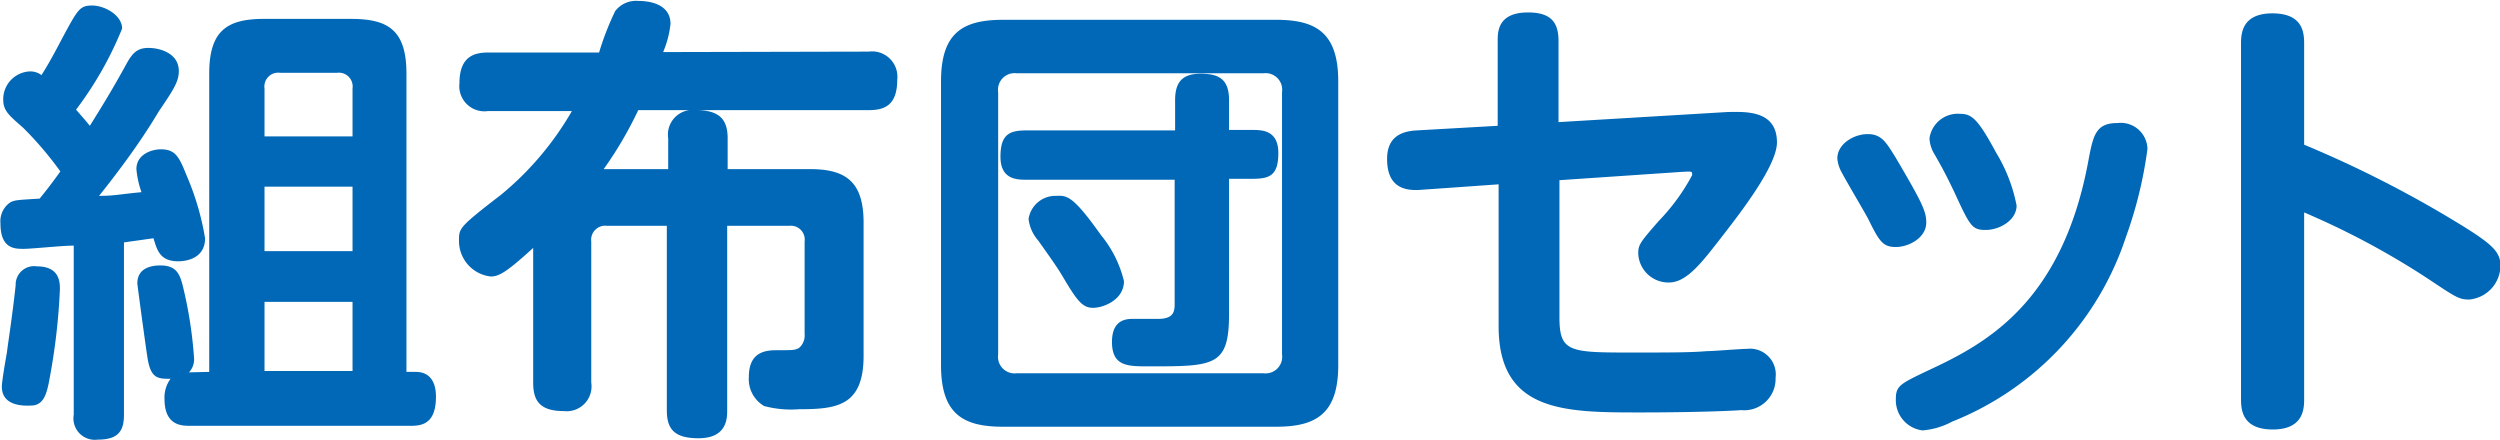 <svg xmlns="http://www.w3.org/2000/svg" viewBox="0 0 108.5 19.1"><defs><style>.cls-1{fill:#0068b7;}</style></defs><g id="レイヤー_2" data-name="レイヤー 2"><g id="レイヤー_1-2" data-name="レイヤー 1"><path class="cls-1" d="M3.2,10.66c-.52,0-1.8.14-2.18.14s-1,0-1-1.1a1,1,0,0,1,.4-.9c.2-.12.32-.12,1.3-.18.28-.34.6-.76.9-1.18A15.23,15.23,0,0,0,1,5.54C.38,5,.14,4.8.14,4.32A1.21,1.21,0,0,1,1.28,3.1a.8.8,0,0,1,.52.16c.2-.32.4-.64.9-1.6C3.38.4,3.46.24,4,.24s1.3.42,1.3,1a15.4,15.4,0,0,1-2,3.52c.28.32.32.36.6.7.42-.68.88-1.4,1.54-2.6.28-.52.48-.78,1-.78s1.32.24,1.32,1c0,.42-.16.72-.86,1.74C6.14,6.1,5.24,7.32,4.3,8.5c.68,0,.8-.06,1.84-.16a4.1,4.1,0,0,1-.22-1c0-.64.66-.86,1.06-.86.64,0,.8.34,1.12,1.14a11.64,11.64,0,0,1,.8,2.72c0,1-1.06,1-1.16,1-.8,0-.92-.48-1.08-1l-1.28.18V18c0,.72-.26,1.08-1.14,1.08A.93.93,0,0,1,3.2,18ZM.08,16.78c0-.24.18-1.26.22-1.48.06-.5.22-1.46.38-2.92a.8.8,0,0,1,.92-.82c1,0,1,.7,1,1a27.46,27.46,0,0,1-.5,4.14c-.08.34-.2.9-.74.9C1,17.62.08,17.62.08,16.78Zm9-.64V3.2c0-1.86.76-2.38,2.38-2.38h3.78c1.62,0,2.4.5,2.4,2.38V16.14h.4c.88,0,.88.88.88,1.08,0,1.2-.64,1.26-1.1,1.26H8.24c-.34,0-1.1,0-1.1-1.16a1.37,1.37,0,0,1,.26-.88c-.54,0-.86,0-1-.92-.06-.36-.44-3.16-.44-3.22,0-.7.66-.78,1-.78.72,0,.86.4,1,1a18.31,18.31,0,0,1,.46,3,.81.81,0,0,1-.22.64ZM15.3,5.92V3.84a.6.6,0,0,0-.68-.68H12.16a.6.6,0,0,0-.68.68V5.92Zm0,2.18H11.48v2.8H15.3Zm0,5H11.48v3H15.3Z"/><path class="cls-1" d="M37.7,2.24a1.1,1.1,0,0,1,1.24,1.22c0,1.12-.56,1.32-1.24,1.32h-10A16.71,16.71,0,0,1,26.2,7.34H29V6a1.07,1.07,0,0,1,1.2-1.22c1,0,1.38.38,1.38,1.22V7.34h3.58c1.54,0,2.32.54,2.32,2.32v5.78c0,2.18-1.16,2.32-2.8,2.32a4.47,4.47,0,0,1-1.52-.14,1.35,1.35,0,0,1-.66-1.26c0-1,.6-1.16,1.18-1.16.74,0,.82,0,1-.1a.72.72,0,0,0,.24-.62v-4a.6.6,0,0,0-.66-.68H31.56v8c0,.34,0,1.22-1.24,1.22-1.06,0-1.38-.4-1.38-1.22v-8h-2.6a.61.61,0,0,0-.68.68V16.6a1.08,1.08,0,0,1-1.2,1.24c-1.08,0-1.32-.5-1.32-1.24V10.76C22,11.8,21.66,12,21.3,12a1.55,1.55,0,0,1-1.38-1.56c0-.54,0-.58,1.84-2a13.25,13.25,0,0,0,3.06-3.62H21.18a1.09,1.09,0,0,1-1.24-1.2c0-1.14.6-1.34,1.24-1.34H26a12.14,12.14,0,0,1,.7-1.8,1.14,1.14,0,0,1,1-.44c.18,0,1.4,0,1.4,1a4.31,4.31,0,0,1-.32,1.22Z"/><path class="cls-1" d="M58.08,15.84c0,2.06-.9,2.68-2.68,2.68H43.52c-1.78,0-2.68-.6-2.68-2.68V3.54c0-2.06.88-2.68,2.68-2.68H55.4c1.78,0,2.68.62,2.68,2.68ZM55.64,4a.72.72,0,0,0-.8-.82H44.12a.72.72,0,0,0-.8.82V15.38a.72.72,0,0,0,.8.82H54.84a.72.72,0,0,0,.8-.82Zm-2.3,9.64c0,2.26-.64,2.26-3.48,2.26-.92,0-1.6,0-1.6-1.06s.74-1,1-1l1,0c.64,0,.72-.28.72-.64V7.8H44.56c-.42,0-1.14,0-1.14-1s.42-1.14,1.14-1.14H51V4.34c0-.8.34-1.14,1.1-1.14s1.24.2,1.24,1.14v1.3h1c.42,0,1.14,0,1.14,1s-.4,1.12-1.14,1.12h-1ZM47.78,10.2a5,5,0,0,1,1,2c0,.82-.9,1.16-1.34,1.16s-.68-.28-1.26-1.26c-.28-.48-.5-.78-1.12-1.66a1.7,1.7,0,0,1-.42-.94,1.18,1.18,0,0,1,1.2-1C46.3,8.48,46.56,8.48,47.78,10.2Z"/><path class="cls-1" d="M67.68,13.76c0,1.52.42,1.54,3.12,1.54,1.68,0,2.54,0,3.28-.06.28,0,1.48-.1,1.74-.1a1.12,1.12,0,0,1,1.24,1.26,1.36,1.36,0,0,1-1.48,1.4c-.92.06-2.66.1-4.38.1-3.28,0-6.16,0-6.16-3.74V8l-3.4.24C60.8,8.3,60.2,8,60.2,6.9c0-.9.54-1.2,1.28-1.24L65,5.46V1.78c0-.4,0-1.24,1.32-1.24,1,0,1.32.44,1.32,1.24V5.3L75,4.86c.68,0,2.12-.12,2.12,1.32,0,1-1.54,3-2.38,4.08s-1.52,2-2.3,2A1.31,1.31,0,0,1,71.1,11c0-.38.08-.48.88-1.4a8.78,8.78,0,0,0,1.46-2c0-.18,0-.16-.46-.14l-5.3.36Z"/><path class="cls-1" d="M81.06,5.82c.6,0,.8.36,1.2,1,1.18,2,1.34,2.36,1.34,2.84,0,.66-.76,1.06-1.32,1.06s-.72-.24-1.2-1.22c-.18-.34-1-1.72-1.14-2a1.5,1.5,0,0,1-.2-.62C79.74,6.24,80.46,5.82,81.06,5.82Zm11.2,4.48a13,13,0,0,1-7.54,8,3.28,3.28,0,0,1-1.28.38,1.32,1.32,0,0,1-1.16-1.36c0-.58.18-.66,1.44-1.26,2.4-1.12,5.74-2.86,6.9-9,.22-1.18.32-1.72,1.28-1.72a1.16,1.16,0,0,1,1.3,1.12A18.23,18.23,0,0,1,92.26,10.3Zm-7.2-5.36c.52,0,.78.22,1.58,1.7a6.93,6.93,0,0,1,.88,2.28c0,.64-.74,1.06-1.34,1.06S85.5,9.82,84.8,8.3c-.32-.66-.46-.94-.84-1.6A1.43,1.43,0,0,1,83.74,6,1.24,1.24,0,0,1,85.06,4.94Z"/><path class="cls-1" d="M100,17.3c0,.4,0,1.34-1.36,1.34s-1.38-.9-1.38-1.34V1.92c0-.4,0-1.34,1.36-1.34S100,1.46,100,1.92V6.28a49,49,0,0,1,7,3.6c1.14.72,1.52,1.06,1.52,1.64A1.49,1.49,0,0,1,107.16,13c-.44,0-.58-.1-1.78-.9A34.27,34.27,0,0,0,100,9.22Z"/></g></g></svg>
